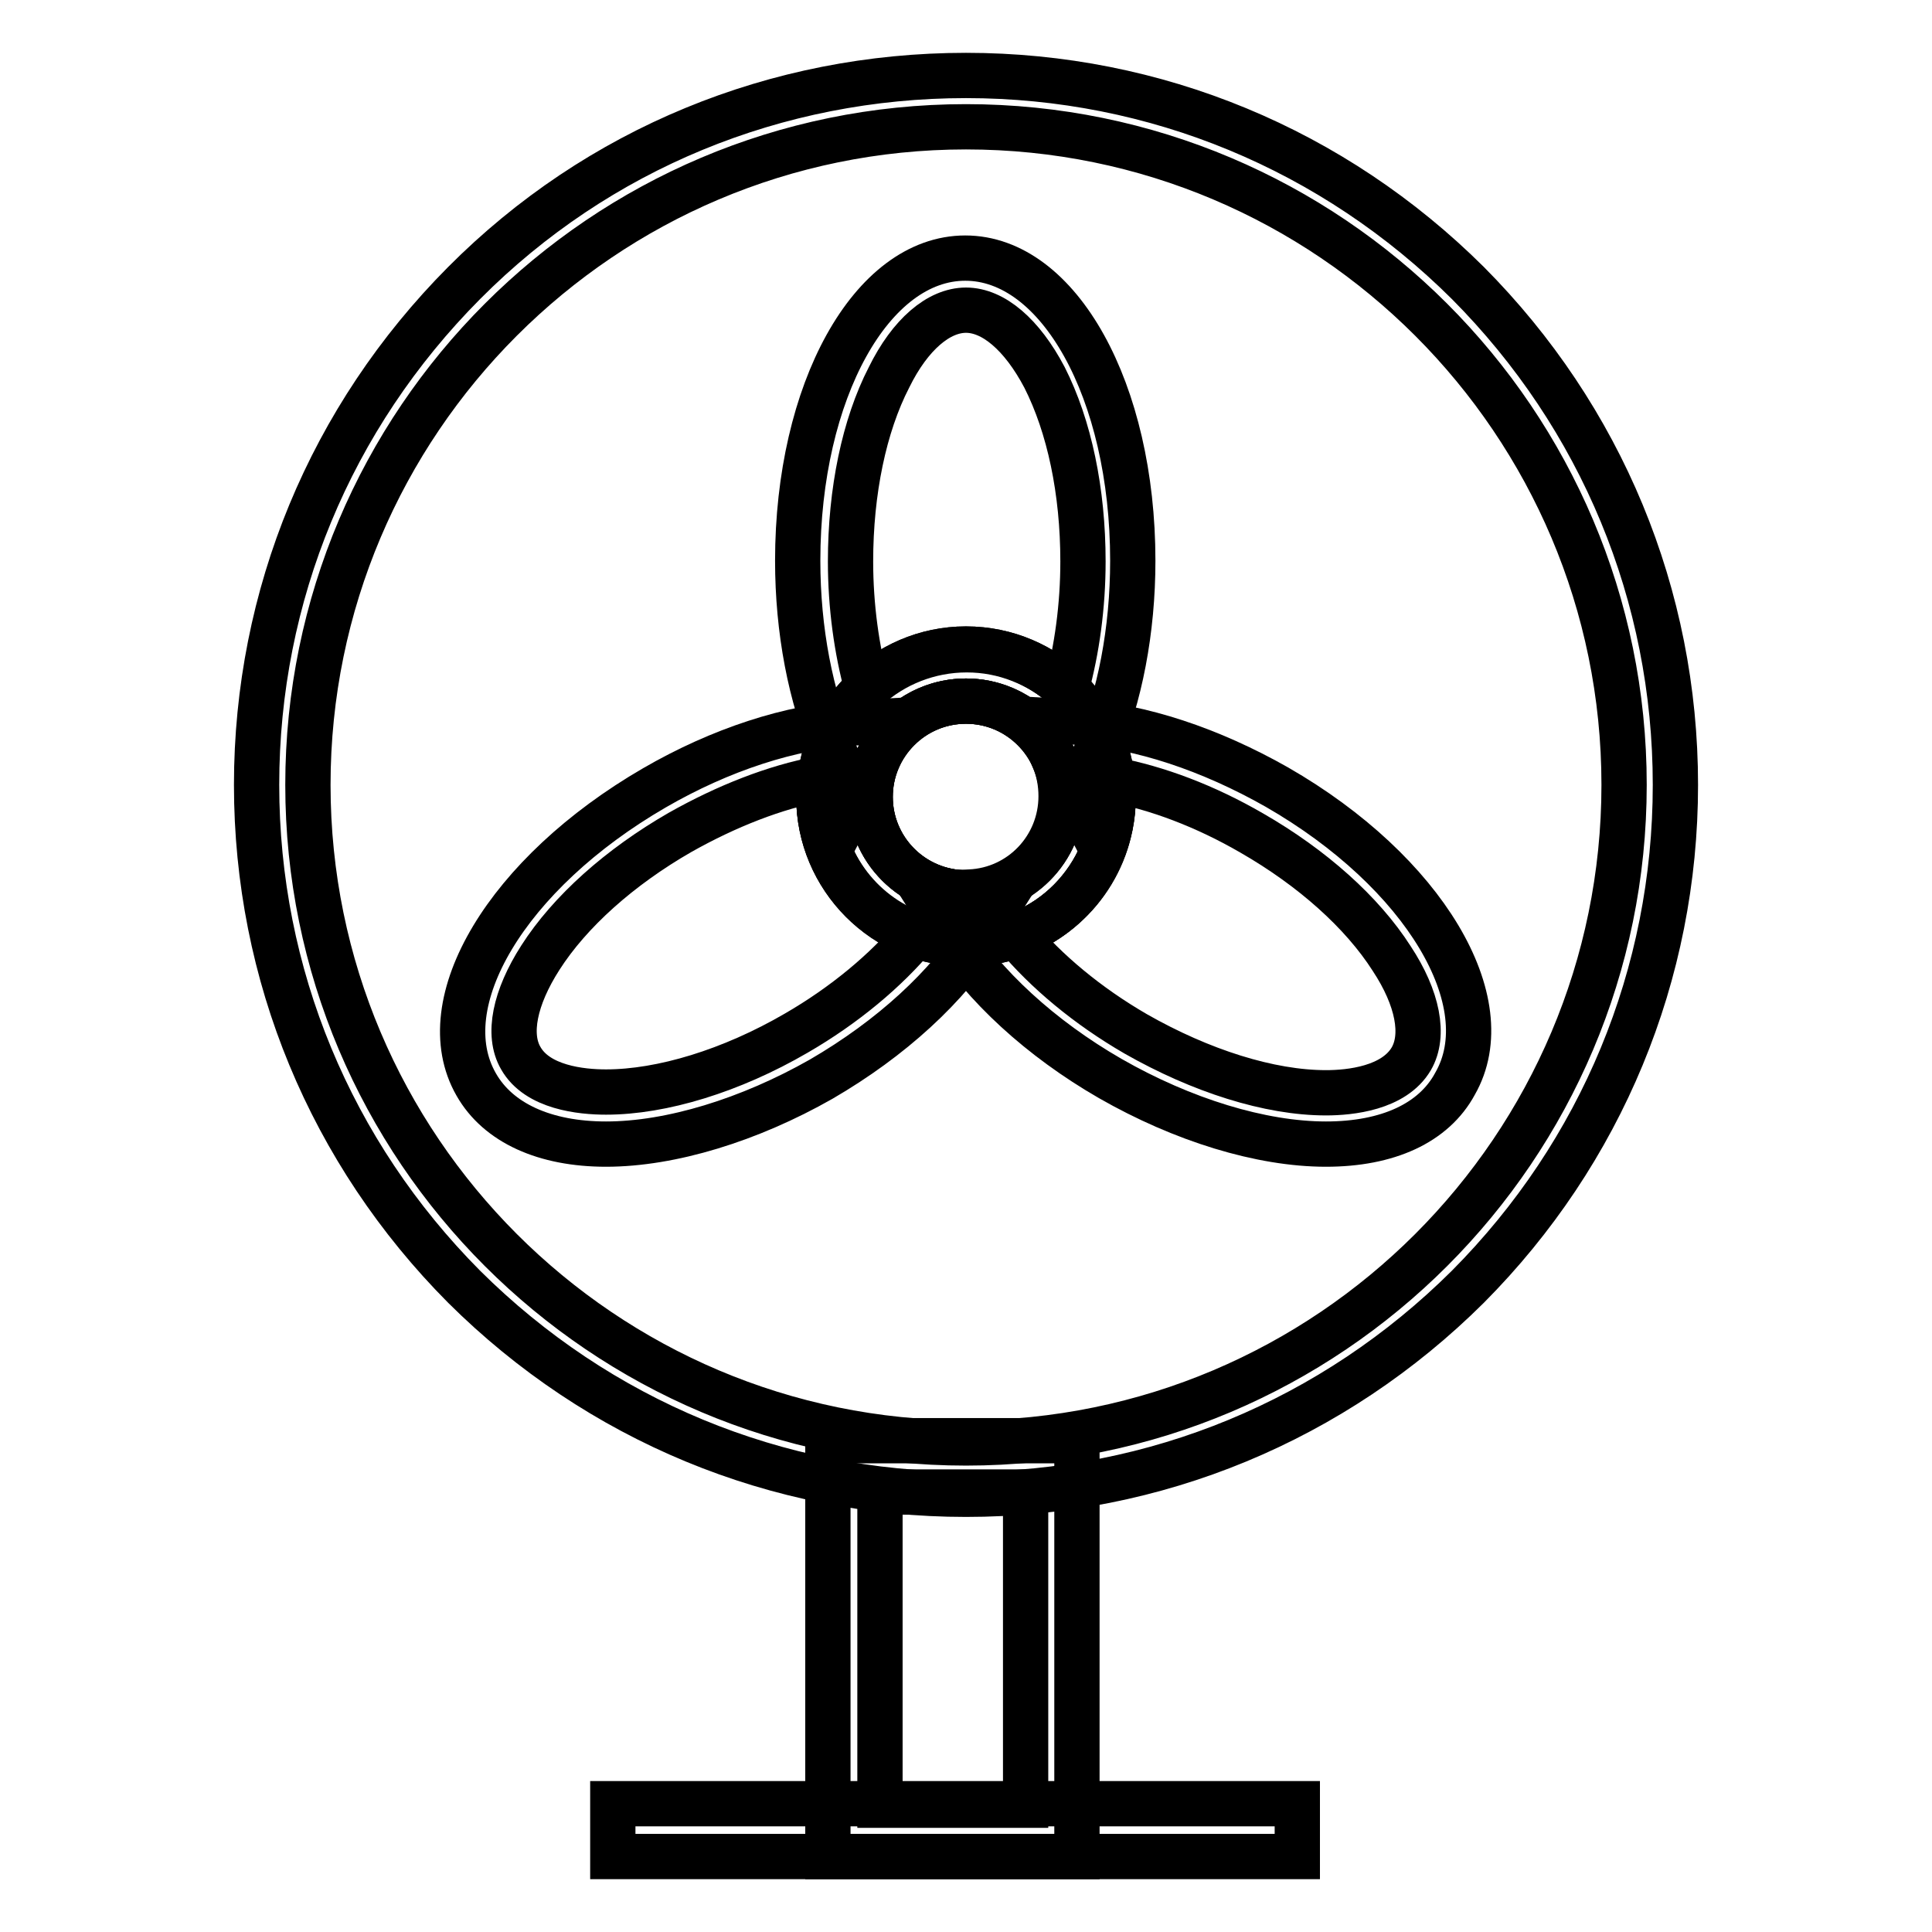 <?xml version="1.0" encoding="utf-8"?>
<!-- Svg Vector Icons : http://www.onlinewebfonts.com/icon -->
<!DOCTYPE svg PUBLIC "-//W3C//DTD SVG 1.1//EN" "http://www.w3.org/Graphics/SVG/1.1/DTD/svg11.dtd">
<svg version="1.1" xmlns="http://www.w3.org/2000/svg" xmlns:xlink="http://www.w3.org/1999/xlink" x="0px" y="0px" viewBox="0 0 256 256" enable-background="new 0 0 256 256" xml:space="preserve">
<g> <path stroke-width="6" fill-opacity="0" stroke="#000000"  d="M128,198c-25.1,0-48.7-9.8-66.5-27.5C43.8,152.7,34,129.1,34,104c0-25.1,9.8-48.7,27.5-66.5 S102.9,10,128,10c25.1,0,48.7,9.8,66.5,27.5C212.2,55.3,222,78.9,222,104c0,25.1-9.8,48.7-27.5,66.5C176.7,188.2,153.1,198,128,198 z M128,16.8c-48.1,0-87.2,39.1-87.2,87.2s39.1,87.2,87.2,87.2c48.1,0,87.2-39.1,87.2-87.2S176.1,16.8,128,16.8z"/> <path stroke-width="6" fill-opacity="0" stroke="#000000"  d="M128,125.1c-10.8,0-19.5-8.8-19.5-19.5S117.2,86,128,86s19.5,8.8,19.5,19.5S138.8,125.1,128,125.1z  M128,92.9c-7,0-12.7,5.7-12.7,12.7c0,7,5.7,12.7,12.7,12.7s12.7-5.7,12.7-12.7C140.7,98.6,135,92.9,128,92.9z"/> <path stroke-width="6" fill-opacity="0" stroke="#000000"  d="M128,125.1c-10.8,0-19.5-8.8-19.5-19.5S117.2,86,128,86s19.5,8.8,19.5,19.5S138.8,125.1,128,125.1z  M128,92.9c-7,0-12.7,5.7-12.7,12.7c0,7,5.7,12.7,12.7,12.7s12.7-5.7,12.7-12.7C140.7,98.6,135,92.9,128,92.9z"/> <path stroke-width="6" fill-opacity="0" stroke="#000000"  d="M175.7,151.6L175.7,151.6c-8.6,0-19-3.2-28.6-8.7c-9.2-5.3-16.8-12.3-21.3-19.5l-3.1-4.9l5.8-0.3 c6.8-0.3,12.1-5.9,12.1-12.7c0-1.7-0.3-3.4-1-5l-2.2-5.1l5.5,0.3c8.2,0.5,17.5,3.6,26.3,8.6c19.5,11.2,29.8,28.5,23.6,39.3 C190,148.8,183.9,151.6,175.7,151.6z M134.6,123.9c4,4.8,9.5,9.4,15.9,13.1c8.6,4.9,17.7,7.8,25.2,7.8h0c3.2,0,9-0.6,11.3-4.5 c1.8-3.1,0.9-8-2.6-13.3c-3.9-6.1-10.5-12-18.5-16.6c-6.2-3.6-12.6-6-18.5-7.1c0.1,0.8,0.1,1.5,0.1,2.3 C147.5,114,142.2,121.2,134.6,123.9L134.6,123.9z"/> <path stroke-width="6" fill-opacity="0" stroke="#000000"  d="M80.3,151.6C80.3,151.6,80.3,151.6,80.3,151.6c-8.1,0-14.3-2.8-17.2-7.9c-6.2-10.8,4.1-28,23.6-39.3 c8.8-5.1,18.1-8.1,26.3-8.6l5.5-0.3l-2.2,5.1c-0.7,1.6-1,3.3-1,5c0,6.8,5.3,12.3,12.1,12.7l5.8,0.3l-3.1,4.9 c-4.5,7.2-12,14.1-21.3,19.5C99.3,148.4,88.9,151.6,80.3,151.6L80.3,151.6z M108.6,103.2c-5.9,1.1-12.3,3.6-18.5,7.1 c-8,4.6-14.6,10.5-18.5,16.6c-3.4,5.3-4.4,10.2-2.6,13.3c2.2,3.9,8,4.5,11.3,4.5c7.4,0,16.6-2.8,25.2-7.8 c6.4-3.7,11.9-8.3,15.9-13.1c-7.6-2.7-12.9-9.9-12.9-18.4C108.5,104.8,108.5,104,108.6,103.2L108.6,103.2z"/> <path stroke-width="6" fill-opacity="0" stroke="#000000"  d="M142.6,106l-3.3-6.3c-2.2-4.2-6.5-6.8-11.3-6.8s-9.1,2.6-11.3,6.8l-3.3,6.3l-2.9-6.5 c-3.1-7.1-4.8-16-4.8-25.2c0-22.5,9.8-40.1,22.2-40.1s22.2,17.6,22.2,40.1c0,9.2-1.7,18.1-4.8,25.2L142.6,106L142.6,106z M128,41.1 c-3.6,0-7.4,3.2-10.2,8.9c-3.3,6.4-5.1,15.1-5.1,24.4c0,5.9,0.8,11.7,2.2,16.8c3.5-3.2,8.2-5.1,13.2-5.1c5,0,9.6,1.9,13.2,5.1 c1.4-5.1,2.2-10.9,2.2-16.8c0-9.3-1.8-17.9-5.1-24.4C135.4,44.3,131.6,41.1,128,41.1z"/> <path stroke-width="6" fill-opacity="0" stroke="#000000"  d="M142.7,246h-33v-55.1h33V246z M116.6,239.2h19.3v-41.5h-19.3V239.2z"/> <path stroke-width="6" fill-opacity="0" stroke="#000000"  d="M81.2,239h90.7v7H81.2V239z"/></g>
</svg>